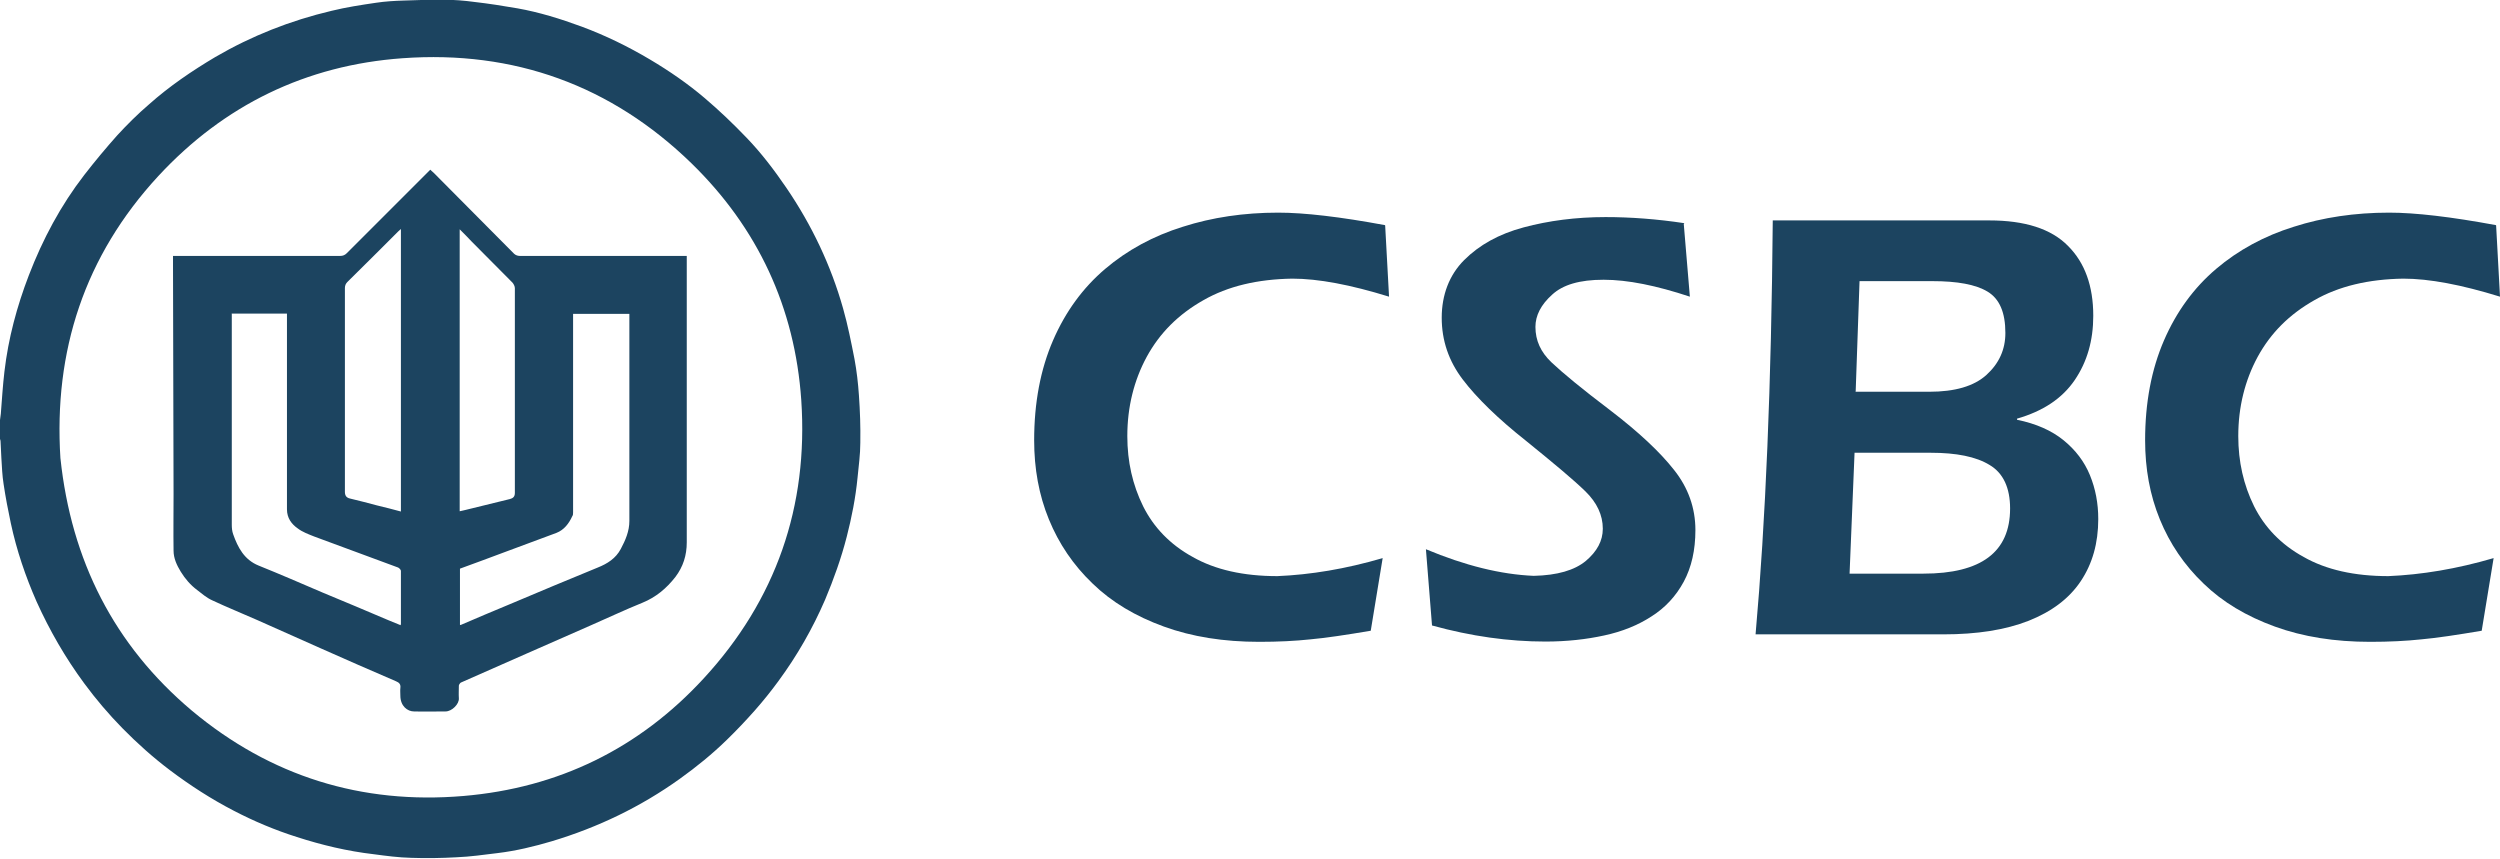 <?xml version="1.0" encoding="UTF-8"?><svg id="_圖層_2" xmlns="http://www.w3.org/2000/svg" width="90.17" height="30.99" viewBox="0 0 90.17 30.99"><defs><style>.cls-1{fill:#1c4460;stroke-width:0px;}</style></defs><g id="_圖層_2-2"><path class="cls-1" d="M0,15.15c.01-.08.02-.15.03-.23.04-.51.07-1.01.13-1.52.14-1.2.45-2.35.88-3.47.5-1.3,1.15-2.52,2-3.62.38-.49.78-.97,1.19-1.43.36-.39.74-.77,1.15-1.12.73-.65,1.54-1.2,2.38-1.7,1.32-.77,2.72-1.32,4.2-1.67.53-.13,1.06-.21,1.6-.29.33-.05.67-.07,1-.08.48-.02.95-.03,1.43-.03.37,0,.75.03,1.12.08.52.06,1.03.14,1.55.23.79.14,1.56.38,2.32.66.86.32,1.68.72,2.47,1.19.69.41,1.36.87,1.97,1.39.53.45,1.03.93,1.51,1.43.53.55,1,1.17,1.43,1.8.92,1.35,1.61,2.8,2.05,4.36.17.6.29,1.21.41,1.82.08.43.13.87.16,1.31.04.57.06,1.14.05,1.71,0,.42-.06.84-.1,1.26-.07.72-.21,1.43-.39,2.13-.2.78-.47,1.53-.78,2.27-.45,1.04-1.01,2.02-1.68,2.93-.27.37-.56.73-.86,1.07-.32.36-.65.71-.99,1.04-.53.52-1.11.99-1.71,1.42-1.41,1.01-2.95,1.75-4.61,2.25-.64.19-1.3.35-1.97.43-.49.06-.98.13-1.47.15-.54.03-1.09.04-1.64.02-.45-.01-.9-.07-1.35-.13-.95-.11-1.87-.33-2.77-.62-.79-.25-1.55-.57-2.28-.95-.81-.42-1.57-.91-2.3-1.46-.61-.46-1.18-.97-1.72-1.52-.49-.5-.95-1.04-1.37-1.61-.68-.92-1.25-1.91-1.72-2.95-.4-.91-.72-1.85-.93-2.83-.1-.47-.19-.94-.26-1.41-.05-.31-.06-.62-.08-.93-.01-.2-.02-.41-.03-.61,0-.04-.02-.08-.03-.12v-.68ZM2.18,16.53c.39,3.68,1.93,6.74,4.75,9.11,2.83,2.36,6.11,3.38,9.78,3.07,3.43-.29,6.34-1.71,8.67-4.24,2.61-2.83,3.78-6.21,3.52-10.04-.23-3.34-1.57-6.21-3.96-8.54-2.89-2.81-6.4-4.08-10.42-3.79-3.48.25-6.44,1.69-8.81,4.25-2.66,2.88-3.78,6.31-3.53,10.19Z"/><path class="cls-1" d="M15.53,6.13s.07.07.11.1c.97.97,1.93,1.95,2.9,2.92.05.05.13.08.2.08,1.95,0,3.91,0,5.86,0h.17v.17c0,3.39,0,6.78,0,10.16,0,.47-.13.88-.41,1.25-.32.41-.7.73-1.19.93-.62.25-1.23.54-1.85.81-.77.34-1.55.68-2.32,1.02-.79.35-1.59.7-2.38,1.05-.03.02-.07.08-.07.11,0,.15-.01.3,0,.45.02.21-.25.48-.48.48-.38,0-.76.01-1.14,0-.23,0-.49-.19-.49-.57,0-.09-.01-.19,0-.27.02-.14-.04-.2-.16-.25-.91-.39-1.82-.79-2.72-1.19-.77-.34-1.53-.68-2.29-1.02-.54-.24-1.09-.46-1.62-.71-.2-.09-.37-.24-.54-.37-.24-.18-.43-.4-.59-.66-.14-.23-.26-.48-.26-.76-.01-.68,0-1.36,0-2.04,0-2.77-.02-5.54-.02-8.31v-.28h.16c1.96,0,3.92,0,5.87,0,.1,0,.17-.03.24-.1.97-.97,1.94-1.94,2.91-2.91.03-.03.06-.06.1-.1ZM20.67,11.32s0,.09,0,.13c0,2.34,0,4.69,0,7.03,0,.05,0,.1-.03.14-.12.26-.29.49-.57.6-.61.23-1.22.45-1.83.68-.55.21-1.11.41-1.65.61v2.03s.02,0,.03,0c.58-.25,1.17-.5,1.75-.74,1.06-.45,2.12-.89,3.19-1.33.35-.14.65-.33.83-.67.17-.32.31-.64.31-1.01,0-2.44,0-4.87,0-7.3v-.17c-.68,0-1.35,0-2.02,0ZM8.36,11.32v.17c0,2.48,0,4.96,0,7.43,0,.12.01.24.05.35.17.48.4.92.92,1.13.77.31,1.53.64,2.3.97.79.33,1.59.66,2.38,1,.15.06.3.12.44.18,0-.03.01-.04.01-.04,0-.64,0-1.28,0-1.92,0-.04-.06-.1-.1-.12-1.01-.38-2.02-.74-3.03-1.12-.2-.08-.42-.16-.59-.29-.23-.16-.39-.38-.39-.69,0-2.3,0-4.6,0-6.91v-.15c-.68,0-1.33,0-2,0ZM14.47,8.25s-.08.07-.11.1c-.61.61-1.22,1.22-1.83,1.82-.06.06-.09.13-.09.22,0,1.15,0,2.31,0,3.46,0,1.3,0,2.6,0,3.89,0,.13.05.21.18.24.33.08.65.16.98.25.29.07.57.14.86.22v-10.2ZM16.58,8.26v10.18c.08-.02.15-.03.22-.05.53-.13,1.06-.26,1.59-.39.11-.03.18-.08.18-.22,0-2.46,0-4.93,0-7.39,0-.06-.04-.14-.08-.19-.49-.5-.99-.99-1.48-1.49-.13-.14-.27-.28-.43-.44Z"/><path class="cls-1" d="M49.96,8.13l.14,2.57c-1.39-.43-2.55-.65-3.49-.65-1.25.02-2.32.27-3.21.78-.9.51-1.57,1.18-2.04,2.04-.46.85-.7,1.81-.7,2.86,0,.92.19,1.76.57,2.53.38.76.97,1.38,1.79,1.83.81.46,1.83.69,3.05.69,1.2-.05,2.47-.26,3.8-.65l-.43,2.62c-.89.15-1.61.26-2.17.31-.56.06-1.17.09-1.85.09-1.28,0-2.42-.18-3.44-.55-1.02-.37-1.88-.88-2.57-1.55-.7-.67-1.22-1.44-1.58-2.32s-.53-1.83-.53-2.85c0-1.36.23-2.56.68-3.6.45-1.04,1.08-1.9,1.88-2.58.8-.68,1.74-1.19,2.8-1.52,1.06-.34,2.21-.51,3.44-.51.95,0,2.23.15,3.85.45Z"/><path class="cls-1" d="M60.73,8.08l.22,2.62c-1.21-.4-2.24-.61-3.11-.61s-1.47.18-1.86.54c-.4.36-.6.75-.6,1.16,0,.49.19.91.58,1.28.39.37,1.09.95,2.12,1.73,1.02.78,1.79,1.5,2.3,2.15.51.64.77,1.37.77,2.17,0,.72-.14,1.34-.42,1.86-.28.52-.67.94-1.16,1.25-.49.32-1.06.55-1.71.69-.64.14-1.35.22-2.12.22-1.32,0-2.68-.19-4.09-.58l-.22-2.75c1.41.59,2.7.91,3.89.96.85-.02,1.47-.2,1.88-.54.4-.34.61-.72.61-1.16,0-.49-.21-.94-.63-1.35-.42-.41-1.14-1.01-2.14-1.82-1.01-.8-1.77-1.54-2.28-2.21-.51-.67-.76-1.41-.76-2.23s.27-1.54.81-2.08c.54-.54,1.25-.94,2.15-1.18.9-.24,1.88-.37,2.95-.37.9,0,1.85.07,2.84.22Z"/><path class="cls-1" d="M63.95,7.95h7.8c1.28,0,2.23.3,2.84.92.61.61.91,1.45.91,2.52,0,.89-.22,1.66-.67,2.32-.45.66-1.14,1.12-2.08,1.39v.04c.69.14,1.25.39,1.68.74.43.35.75.77.95,1.26.2.49.3,1.01.3,1.58,0,.87-.21,1.61-.63,2.24s-1.05,1.1-1.88,1.43c-.84.33-1.86.49-3.08.49h-6.77c.36-4.05.57-9.02.62-14.93ZM66.7,20.69h2.67c2.09,0,3.13-.78,3.13-2.35,0-.75-.25-1.28-.74-1.57-.49-.3-1.2-.44-2.12-.44h-2.75l-.18,4.37ZM66.94,14.13h2.64c.93,0,1.62-.2,2.07-.61.45-.41.68-.91.68-1.51,0-.74-.21-1.23-.64-1.49-.43-.26-1.09-.38-2-.38h-2.62l-.14,4Z"/><path class="cls-1" d="M90.03,8.13l.14,2.57c-1.39-.43-2.55-.65-3.49-.65-1.25.02-2.32.27-3.21.78-.9.51-1.57,1.18-2.04,2.04-.46.85-.7,1.81-.7,2.86,0,.92.19,1.76.57,2.53.38.76.97,1.38,1.79,1.83.81.46,1.83.69,3.05.69,1.2-.05,2.47-.26,3.8-.65l-.43,2.62c-.89.15-1.61.26-2.17.31-.56.06-1.17.09-1.85.09-1.28,0-2.42-.18-3.44-.55-1.02-.37-1.88-.88-2.57-1.55-.7-.67-1.22-1.44-1.58-2.32s-.53-1.83-.53-2.85c0-1.36.23-2.56.68-3.6.45-1.04,1.08-1.9,1.88-2.58.8-.68,1.74-1.19,2.8-1.52,1.06-.34,2.21-.51,3.44-.51.95,0,2.23.15,3.85.45Z"/></g></svg>
